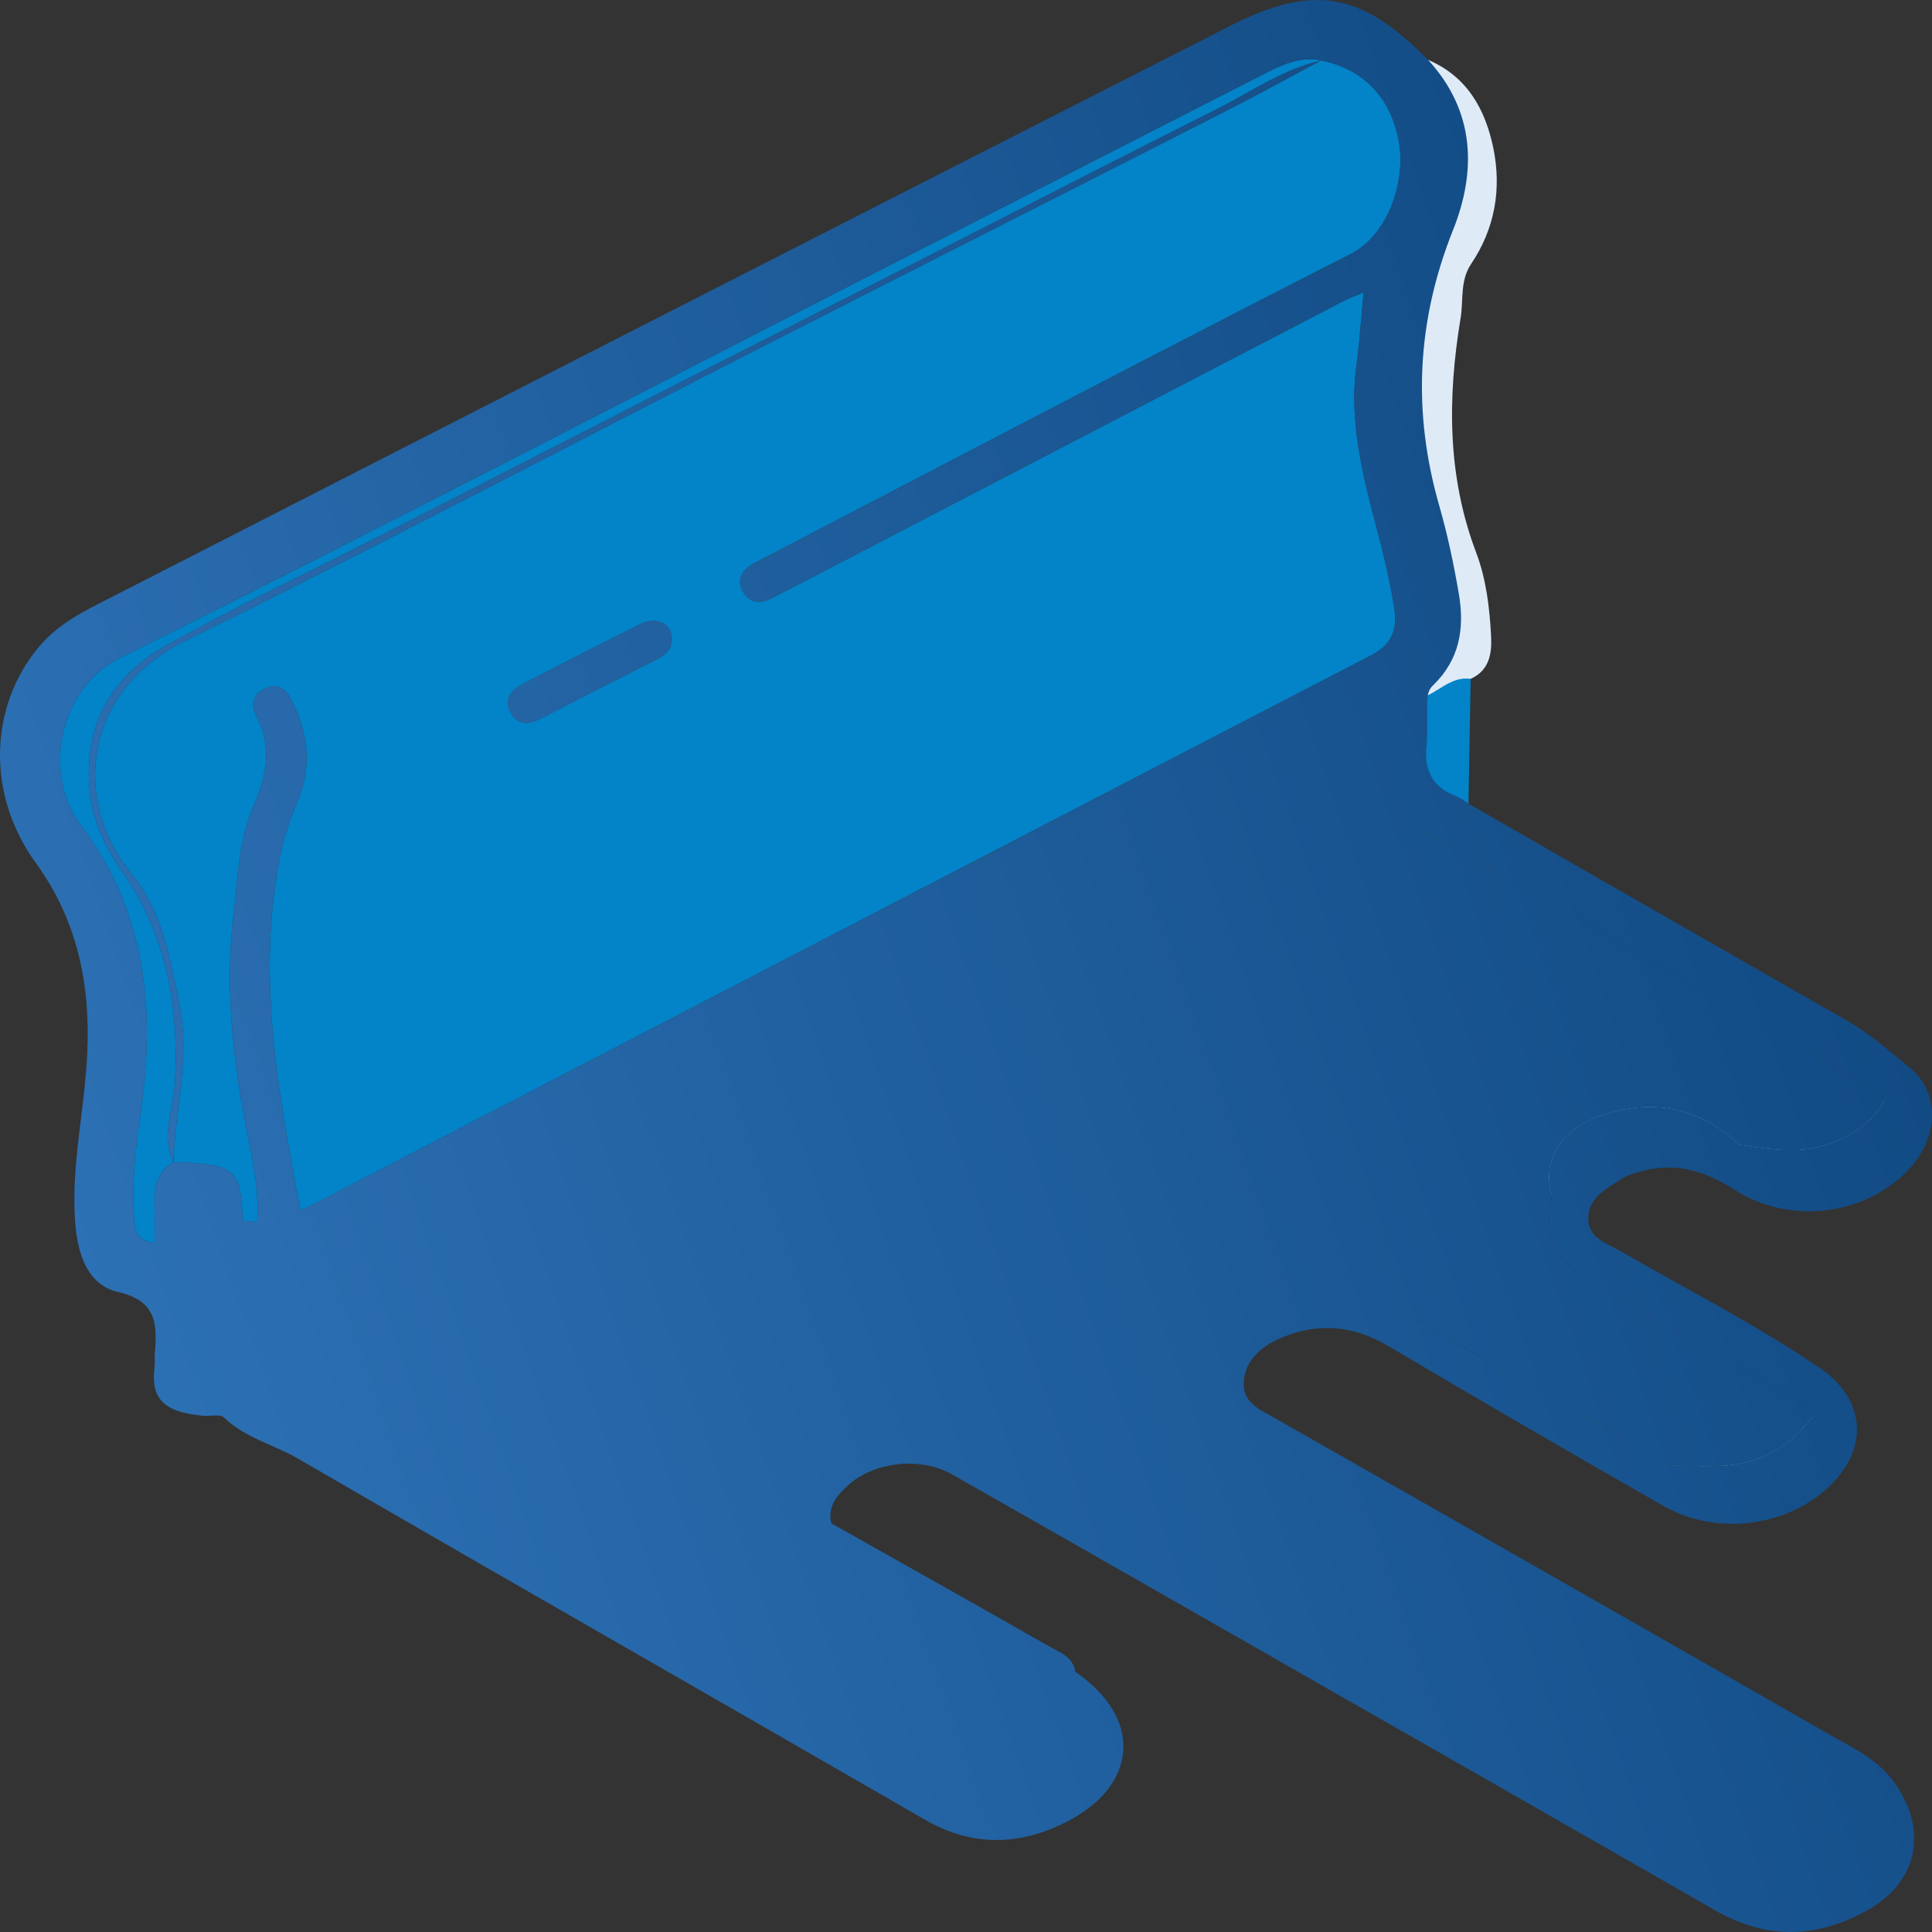 <svg width="27" height="27" viewBox="0 0 27 27" fill="none" xmlns="http://www.w3.org/2000/svg">
<rect x="0" y="0" width="27" height="27" fill="#333333" stroke="none"/>
<path d="M19.85 9.756C19.843 9.678 19.819 9.6 19.906 9.543C20.332 9.26 20.367 8.834 20.3 8.393C20.236 7.979 20.173 7.555 20.033 7.164C19.687 6.197 19.752 5.222 19.875 4.236C19.913 3.927 20.007 3.648 20.142 3.367C20.559 2.494 20.45 1.649 19.956 0.836C20.504 1.068 20.757 1.528 20.869 2.067C20.987 2.641 20.892 3.194 20.559 3.689C20.401 3.924 20.454 4.195 20.412 4.446C20.229 5.551 20.223 6.648 20.629 7.721C20.77 8.092 20.817 8.491 20.838 8.886C20.851 9.122 20.82 9.367 20.553 9.487C20.317 9.574 20.139 9.806 19.85 9.757V9.756Z" fill="#DEEBF7"/>
<path d="M19.85 9.756C20.094 9.69 20.268 9.446 20.553 9.487C20.542 10.069 20.532 10.651 20.522 11.233C20.079 11.219 19.84 11 19.841 10.605C19.841 10.322 19.847 10.039 19.85 9.756Z" fill="#0383C8"/>
<path d="M15.027 23.363C13.972 22.775 12.918 22.188 11.866 21.594C11.751 21.529 11.64 21.436 11.615 21.287C12.628 21.858 13.643 22.427 14.653 23.004C14.804 23.09 14.996 23.149 15.027 23.363Z" fill="url(#paint0_linear_7036_1008)"/>
<path d="M13.728 20.148C13.7 20.139 13.673 20.129 13.646 20.119C13.346 19.939 13.053 19.732 12.695 19.686C11.871 19.579 11.337 19.96 11.119 20.793C10.973 21.52 11.117 21.812 11.77 22.175C12.786 22.74 13.795 23.316 14.808 23.886C14.92 23.949 15.01 24.032 15.082 24.137C14.856 24.661 14.363 24.757 13.882 24.85C13.456 24.932 13.074 24.782 12.709 24.571C11.427 23.828 10.133 23.108 8.854 22.361C8.691 22.25 8.508 22.176 8.341 22.073C8.03 21.867 7.678 21.735 7.369 21.526C7.118 21.348 6.836 21.225 6.561 21.089L6.566 21.094C6.425 20.954 6.24 20.883 6.075 20.781C5.915 20.693 5.756 20.601 5.6 20.505C5.44 20.443 5.313 20.326 5.16 20.25C5.023 20.174 4.884 20.1 4.75 20.018C4.601 19.875 4.331 19.887 4.261 19.643C4.307 19.491 4.45 19.454 4.569 19.394C6.963 18.182 9.331 16.917 11.724 15.703C12.162 15.481 12.591 15.24 13.033 15.026C13.154 14.967 13.271 14.884 13.421 14.926C13.55 15.009 13.57 15.149 13.607 15.278C14.083 17.006 14.54 18.738 14.998 20.472C15.035 20.608 15.153 20.778 14.941 20.89C14.65 20.716 14.345 20.564 14.085 20.342C13.937 20.329 13.85 20.206 13.726 20.149L13.728 20.148Z" fill="#0383C8"/>
<path d="M14.942 20.889C15.034 20.584 14.867 20.317 14.796 20.043C14.381 18.445 13.943 16.854 13.51 15.261C13.481 15.154 13.427 15.053 13.385 14.951C13.362 14.776 13.518 14.754 13.618 14.707C14.444 14.312 15.233 13.848 16.061 13.458C16.199 13.393 16.334 13.271 16.506 13.386C16.723 13.851 16.795 14.359 16.934 14.846C17.169 15.673 17.391 16.503 17.613 17.332C17.654 17.485 17.705 17.636 17.785 17.773C17.823 17.974 17.64 17.972 17.535 18.03C17.155 18.239 16.916 18.538 16.879 18.977C16.747 19.595 16.92 19.951 17.49 20.265C17.82 20.447 18.143 20.642 18.468 20.832C18.682 21.102 18.696 21.444 18.798 21.752C18.904 22.074 18.966 22.41 19.061 22.735C19.102 22.876 19.142 23.023 19.017 23.15C18.848 23.159 18.723 23.052 18.591 22.978C17.373 22.284 16.158 21.585 14.942 20.888V20.889Z" fill="url(#paint1_linear_7036_1008)"/>
<path d="M19.279 10.054C19.39 10.613 19.198 10.927 18.646 11.201C15.523 12.752 12.427 14.356 9.323 15.944C7.44 16.907 5.559 17.874 3.676 18.838C3.339 19.011 3.337 19.007 3.337 18.631C3.337 18.585 3.345 18.539 3.337 18.494C3.263 18.094 3.424 17.848 3.822 17.752C3.918 17.942 4.042 17.88 4.19 17.809C4.984 17.427 5.757 17.006 6.537 16.597C7.621 16.028 8.706 15.463 9.792 14.897C12.489 13.491 15.195 12.099 17.886 10.679C18.27 10.477 18.666 10.294 19.054 10.098C19.124 10.063 19.193 10.014 19.279 10.054Z" fill="#0383C8"/>
<path d="M17.792 17.821C17.666 17.811 17.616 17.72 17.588 17.619C17.212 16.2 16.838 14.779 16.463 13.359C16.484 13.226 16.603 13.188 16.697 13.131C17.125 12.869 17.588 12.675 18.036 12.449C18.106 12.414 18.183 12.379 18.263 12.428C18.355 12.771 18.446 13.113 18.538 13.455C18.939 14.953 19.34 16.45 19.738 17.949C19.747 17.983 19.759 18.017 19.771 18.051C19.814 18.174 19.858 18.3 19.77 18.432L19.769 18.433C19.539 18.253 19.227 18.218 19.013 18.01C18.674 17.917 18.334 17.838 17.977 17.878C17.909 17.886 17.842 17.876 17.791 17.821H17.792Z" fill="#0383C8"/>
<path d="M20.81 22.187C22.128 22.934 23.449 23.673 24.76 24.432C25.228 24.703 25.762 24.887 26.103 25.342C26.143 25.395 26.178 25.453 26.215 25.51C25.842 26.204 24.825 26.481 24.115 26.079L23.979 26.062C23.889 25.955 23.771 25.895 23.639 25.862C23.58 25.75 23.474 25.727 23.361 25.722C23.281 25.593 23.148 25.535 23.02 25.469C22.63 25.252 22.231 25.048 21.855 24.81C21.712 24.72 21.545 24.678 21.416 24.569C21.108 23.864 20.979 23.108 20.77 22.376C20.751 22.311 20.755 22.241 20.809 22.187H20.81Z" fill="url(#paint2_linear_7036_1008)"/>
<path d="M18.263 12.428C17.65 12.714 17.049 13.021 16.463 13.359C15.422 13.861 14.396 14.393 13.384 14.95C11.344 15.999 9.303 17.046 7.266 18.099C6.273 18.611 5.287 19.136 4.297 19.655C4.259 19.703 4.231 19.771 4.147 19.731C4.002 19.652 3.855 19.574 3.665 19.471C4.208 19.187 4.7 18.924 5.196 18.672C7.855 17.314 10.515 15.96 13.174 14.602C15.169 13.582 17.165 12.563 19.154 11.529C19.42 11.391 19.622 11.393 19.829 11.594C19.826 11.595 19.824 11.596 19.822 11.598C19.689 11.669 19.556 11.739 19.423 11.81L19.421 11.811C19.035 12.017 18.65 12.222 18.264 12.427L18.263 12.428Z" fill="#0383C8"/>
<path d="M19.279 10.054C16.979 11.252 14.678 12.451 12.376 13.648C9.608 15.088 6.84 16.528 4.072 17.967C4.003 18.003 3.944 18.066 3.837 18.047C3.832 17.951 3.827 17.851 3.822 17.752C5.146 17.058 6.47 16.361 7.796 15.672C11.503 13.741 15.211 11.814 18.92 9.887C19.029 9.83 19.13 9.747 19.279 9.75L19.279 10.054Z" fill="#FDFEFF"/>
<path d="M20.81 22.187C21.003 22.983 21.277 23.759 21.417 24.569C20.703 24.167 19.991 23.762 19.275 23.365C19.171 23.308 19.082 23.248 19.018 23.151C18.972 22.518 18.715 21.935 18.584 21.323C18.548 21.159 18.507 20.996 18.469 20.832C19.25 21.284 20.03 21.735 20.811 22.187H20.81Z" fill="#0383C8"/>
<path d="M8.855 22.305C10.116 23.015 11.4 23.689 12.631 24.445C13.579 25.027 14.525 24.748 15.081 24.136C15.22 24.375 15.126 24.57 14.96 24.749C14.598 25.141 13.846 25.309 13.381 25.046C11.836 24.169 10.304 23.271 8.767 22.382C8.762 22.318 8.779 22.28 8.855 22.305Z" fill="#DEEBF7"/>
<path d="M11.118 20.792C11.046 20.253 11.293 19.89 11.882 19.675C12.507 19.446 13.214 19.624 13.645 20.119C13.257 19.937 12.849 19.875 12.425 19.929C11.847 20.003 11.418 20.303 11.118 20.793V20.792Z" fill="#DEEBF7"/>
<path d="M21.689 16.71C21.531 16.226 21.821 15.761 22.419 15.573C23.125 15.35 23.759 15.485 24.305 15.989C24.308 15.992 24.311 15.994 24.314 15.997L24.318 16.017C23.56 15.642 22.833 15.674 22.133 16.166C21.931 16.308 21.797 16.497 21.689 16.71L21.689 16.71Z" fill="#DEEBF7"/>
<path d="M24.318 16.017L24.314 15.997C24.317 15.998 24.32 15.998 24.322 15.998C24.349 16.002 24.375 16.006 24.401 16.01C24.798 16.068 25.194 16.126 25.59 15.974C25.669 15.943 25.746 15.91 25.818 15.872C26.037 15.759 26.219 15.606 26.332 15.366C26.596 15.66 26.389 15.87 26.185 16.05C25.668 16.508 24.933 16.486 24.318 16.017Z" fill="#DEEBF7"/>
<path d="M17.792 17.821C18.218 17.763 18.641 17.722 19.014 18.01C18.788 18.015 18.56 18.003 18.336 18.027C17.691 18.098 17.169 18.364 16.879 18.976C16.794 18.605 16.978 18.25 17.392 18.01C17.519 17.936 17.658 17.883 17.791 17.821H17.792Z" fill="#DEEBF7"/>
<path d="M24.115 26.079C24.932 26.314 25.637 26.144 26.215 25.51C26.257 25.692 26.183 25.843 26.085 25.986C25.742 26.486 24.57 26.672 24.115 26.079Z" fill="#DEEBF7"/>
<path d="M23.358 20.483C23.432 20.484 23.505 20.485 23.579 20.486C23.734 20.489 23.889 20.491 24.043 20.485C24.593 20.465 25.022 20.22 25.341 19.781C25.341 19.78 25.342 19.78 25.342 19.779C25.5 20.101 25.309 20.312 25.077 20.464C24.517 20.83 23.936 20.871 23.358 20.483Z" fill="#DEEBF7"/>
<path d="M2.719 17.958V16.849C2.755 16.848 2.792 16.847 2.828 16.845C2.832 17.392 2.863 17.938 2.796 18.488C2.671 18.326 2.805 18.126 2.718 17.958H2.719Z" fill="#0383C8"/>
<path d="M7.417 21.487C7.724 21.693 8.088 21.797 8.378 22.031C8.367 22.08 8.318 22.086 8.286 22.11C7.958 21.938 7.62 21.785 7.323 21.56C7.325 21.499 7.336 21.449 7.417 21.487Z" fill="#DEEBF7"/>
<path d="M7.417 21.487C7.386 21.512 7.354 21.536 7.323 21.56C7.068 21.405 6.763 21.328 6.561 21.088C6.899 21.11 7.15 21.316 7.417 21.487Z" fill="#DEEBF7"/>
<path d="M2.719 17.958C2.847 18.12 2.735 18.318 2.797 18.489C2.797 18.722 2.797 18.954 2.797 19.186C2.77 19.186 2.745 19.186 2.719 19.186L2.719 17.958Z" fill="#DEEBF7"/>
<path d="M4.147 19.731C4.197 19.705 4.247 19.68 4.297 19.655C4.463 19.765 4.629 19.875 4.795 19.985C4.785 20.033 4.739 20.039 4.707 20.06C4.509 19.969 4.313 19.875 4.148 19.73L4.147 19.731Z" fill="#DEEBF7"/>
<path d="M6.101 20.738C6.273 20.834 6.503 20.856 6.566 21.093C6.35 21.062 6.19 20.921 6.015 20.811C6.008 20.745 6.024 20.705 6.101 20.738Z" fill="#DEEBF7"/>
<path d="M8.285 22.11C8.315 22.083 8.346 22.057 8.377 22.031C8.55 22.099 8.714 22.181 8.855 22.305C8.825 22.33 8.796 22.357 8.767 22.382C8.591 22.317 8.432 22.223 8.285 22.11Z" fill="#DEEBF7"/>
<path d="M6.101 20.738C6.073 20.763 6.044 20.787 6.015 20.811C5.865 20.745 5.716 20.677 5.594 20.564C5.57 20.525 5.574 20.49 5.607 20.459C5.79 20.521 5.951 20.62 6.101 20.738Z" fill="#DEEBF7"/>
<path d="M4.707 20.061C4.736 20.036 4.765 20.012 4.795 19.986C4.925 20.06 5.055 20.134 5.185 20.207C5.192 20.274 5.174 20.313 5.098 20.28C4.968 20.207 4.837 20.134 4.707 20.061Z" fill="#DEEBF7"/>
<path d="M5.099 20.28C5.128 20.256 5.157 20.232 5.187 20.207C5.326 20.292 5.466 20.375 5.607 20.459C5.603 20.494 5.598 20.529 5.594 20.564C5.414 20.494 5.249 20.4 5.099 20.28Z" fill="#DEEBF7"/>
<path d="M3.39 17.064L3.391 17.064C3.459 17.065 3.527 17.066 3.595 17.068L3.595 17.07C3.605 17.202 3.529 17.323 3.417 17.303C3.286 17.281 3.329 17.154 3.39 17.064Z" fill="url(#paint3_linear_7036_1008)"/>
<path d="M13.728 20.148C13.878 20.157 13.981 20.252 14.087 20.341C13.906 20.389 13.813 20.275 13.728 20.148Z" fill="#DEEBF7"/>
<path d="M23.02 25.469C23.166 25.51 23.332 25.525 23.361 25.722C23.24 25.648 23.097 25.603 23.02 25.469Z" fill="#DEEBF7"/>
<path d="M23.639 25.862C23.816 25.824 23.928 25.89 23.979 26.062C23.86 26.004 23.727 25.972 23.639 25.862Z" fill="#FDFEFF"/>
<path d="M9.388 8.939C9.388 9.087 9.287 9.159 9.17 9.218C9.004 9.303 8.838 9.387 8.672 9.472C8.298 9.662 7.924 9.852 7.552 10.045C7.383 10.133 7.231 10.13 7.137 9.96C7.043 9.791 7.124 9.652 7.29 9.567C7.415 9.503 7.54 9.439 7.664 9.374C8.088 9.156 8.512 8.937 8.94 8.727C9.184 8.607 9.39 8.715 9.388 8.939Z" fill="#3B4C55"/>
<path d="M2.445 15.141C2.5 14.082 2.337 13.083 1.717 12.194C1.444 11.803 1.256 11.393 1.242 10.904C1.214 10.023 1.618 9.4 2.375 8.991C2.827 8.746 3.281 8.504 3.742 8.276C5.039 7.634 6.327 6.973 7.615 6.312C8.423 5.898 9.231 5.483 10.041 5.073C11.092 4.541 12.141 4.004 13.189 3.468C14.461 2.816 15.733 2.165 17.01 1.523C17.143 1.456 17.273 1.383 17.404 1.31C17.739 1.123 18.074 0.935 18.457 0.848L18.464 0.844H18.463C18.187 0.787 17.945 0.89 17.709 1.011L16.244 1.759C14.81 2.492 13.375 3.226 11.94 3.96C11.001 4.44 10.062 4.923 9.124 5.405C6.648 6.678 4.172 7.951 1.68 9.191C0.775 9.641 0.621 10.863 1.12 11.521C2 12.682 2.171 14.004 1.984 15.403L1.971 15.497C1.902 16.006 1.834 16.515 1.875 17.032C1.889 17.2 1.909 17.354 2.16 17.366C2.16 17.312 2.16 17.258 2.161 17.204C2.162 17.089 2.163 16.975 2.159 16.861C2.148 16.611 2.186 16.384 2.424 16.24C2.296 15.985 2.346 15.731 2.395 15.479C2.417 15.366 2.439 15.253 2.445 15.141Z" fill="#0383C8"/>
<path fill-rule="evenodd" clip-rule="evenodd" d="M2.424 16.24C3.3 16.276 3.361 16.328 3.39 17.064L3.391 17.064C3.459 17.065 3.527 17.066 3.595 17.068L3.595 17.07L3.596 17.069C3.614 16.726 3.569 16.386 3.5 16.054C3.275 14.971 3.131 13.886 3.264 12.777C3.277 12.669 3.288 12.56 3.298 12.452C3.338 12.051 3.377 11.65 3.54 11.276C3.724 10.85 3.81 10.439 3.582 10.003C3.492 9.833 3.545 9.686 3.727 9.614C3.903 9.545 4.008 9.648 4.08 9.795C4.301 10.243 4.362 10.701 4.166 11.177C4.075 11.397 3.991 11.618 3.939 11.854C3.566 13.56 3.879 15.231 4.199 16.919C4.231 16.903 4.263 16.887 4.295 16.872C4.354 16.843 4.412 16.815 4.47 16.785L6.188 15.892L6.19 15.892L6.191 15.891L6.192 15.891L6.193 15.89C10.517 13.644 14.842 11.397 19.169 9.155C19.454 9.008 19.529 8.79 19.487 8.512C19.444 8.232 19.385 7.953 19.316 7.678C19.291 7.581 19.265 7.484 19.24 7.386C19.045 6.638 18.85 5.89 18.957 5.099C18.987 4.881 19.006 4.662 19.026 4.43C19.035 4.319 19.045 4.205 19.057 4.087C19.018 4.103 18.983 4.117 18.951 4.13C18.883 4.157 18.826 4.18 18.773 4.208C17.217 5.016 15.662 5.825 14.107 6.634L14.104 6.636C14.103 6.636 14.102 6.637 14.101 6.637C13.083 7.167 12.064 7.696 11.046 8.226C11.015 8.242 10.984 8.257 10.953 8.273C10.902 8.298 10.851 8.323 10.802 8.35C10.638 8.439 10.48 8.44 10.384 8.27C10.277 8.078 10.388 7.949 10.562 7.861C10.602 7.839 10.642 7.818 10.683 7.797C11.388 7.43 12.093 7.063 12.797 6.695C14.819 5.641 16.84 4.587 18.872 3.552C19.416 3.274 19.628 2.533 19.558 2.04C19.466 1.394 19.075 0.969 18.466 0.846L18.457 0.848C18.322 0.92 18.187 0.993 18.052 1.065L18.052 1.065C17.737 1.235 17.421 1.404 17.103 1.566C16.107 2.074 15.11 2.58 14.113 3.086C12.958 3.672 11.804 4.258 10.65 4.847C9.787 5.288 8.925 5.732 8.064 6.176C6.242 7.115 4.42 8.054 2.582 8.959C1.138 9.671 1.018 11.215 1.833 12.207C2.245 12.709 2.367 13.331 2.488 13.951C2.496 13.993 2.504 14.034 2.512 14.075C2.606 14.547 2.549 15.008 2.493 15.469C2.461 15.725 2.43 15.981 2.424 16.239L2.424 16.24L2.424 16.24ZM9.17 9.218C9.287 9.159 9.388 9.087 9.388 8.939C9.39 8.715 9.184 8.607 8.94 8.727C8.512 8.937 8.088 9.156 7.664 9.374C7.54 9.439 7.415 9.503 7.29 9.567C7.124 9.652 7.043 9.791 7.137 9.96C7.231 10.13 7.383 10.133 7.552 10.045C7.924 9.852 8.298 9.662 8.672 9.472C8.838 9.387 9.004 9.303 9.17 9.218Z" fill="#0383C8"/>
<path fill-rule="evenodd" clip-rule="evenodd" d="M21.705 11.911L21.701 11.908L21.697 11.906L21.665 11.887C21.284 11.669 20.904 11.45 20.523 11.232L20.522 11.231C20.506 11.221 20.491 11.21 20.477 11.2C20.436 11.171 20.395 11.143 20.348 11.125C20.024 11.004 19.903 10.774 19.935 10.436C19.947 10.312 19.946 10.186 19.945 10.06C19.944 9.96 19.943 9.86 19.949 9.761C19.954 9.692 19.972 9.63 20.026 9.579C20.398 9.221 20.471 8.782 20.387 8.296C20.316 7.882 20.23 7.472 20.114 7.068C19.739 5.764 19.797 4.491 20.306 3.216C20.637 2.387 20.614 1.55 19.956 0.835C19.034 -0.102 18.364 -0.235 17.196 0.36C11.992 3.008 6.793 5.666 1.597 8.326C1.563 8.343 1.53 8.36 1.496 8.377C1.154 8.55 0.811 8.725 0.553 9.029C-0.159 9.869 -0.191 11.108 0.501 12.06C1.085 12.864 1.266 13.768 1.219 14.734C1.205 15.03 1.169 15.325 1.133 15.62C1.071 16.125 1.009 16.63 1.056 17.143C1.095 17.558 1.24 17.962 1.65 18.056C2.2 18.181 2.197 18.518 2.163 18.925C2.161 18.952 2.162 18.979 2.163 19.005C2.164 19.036 2.165 19.066 2.161 19.096C2.109 19.511 2.242 19.731 2.835 19.785C2.87 19.788 2.909 19.786 2.948 19.784C3.023 19.78 3.097 19.776 3.133 19.811C3.322 19.996 3.556 20.099 3.789 20.202C3.917 20.258 4.044 20.314 4.164 20.384C5.894 21.388 7.629 22.384 9.364 23.381L9.365 23.381L9.366 23.382L9.367 23.382C10.554 24.064 11.741 24.747 12.927 25.431C13.57 25.802 14.212 25.798 14.861 25.483C15.911 24.972 15.985 24.019 15.029 23.365C14.628 23.059 14.187 22.819 13.746 22.579C13.472 22.431 13.198 22.282 12.934 22.117C12.79 22.027 12.639 21.948 12.488 21.869C12.178 21.706 11.869 21.544 11.618 21.29C11.561 21.054 11.698 20.897 11.851 20.758C12.213 20.427 12.865 20.356 13.296 20.6C14.091 21.05 14.884 21.503 15.678 21.957L15.679 21.957L16.066 22.178C16.667 22.522 17.269 22.866 17.871 23.209L17.873 23.211C19.91 24.374 21.947 25.537 23.982 26.704C24.696 27.114 25.405 27.086 26.102 26.693C26.819 26.288 26.941 25.562 26.472 24.909C26.274 24.633 26 24.481 25.726 24.33C25.677 24.303 25.627 24.275 25.578 24.247C23.672 23.154 21.762 22.066 19.853 20.978L19.852 20.978L19.843 20.973L19.834 20.967C19.159 20.583 18.484 20.199 17.809 19.814C17.788 19.802 17.766 19.79 17.744 19.778C17.554 19.674 17.358 19.567 17.383 19.299C17.411 19.007 17.615 18.829 17.86 18.717C18.385 18.478 18.893 18.511 19.4 18.81C20.678 19.566 21.961 20.313 23.253 21.049C23.995 21.472 24.993 21.334 25.579 20.76C26.128 20.22 26.062 19.545 25.428 19.114C24.79 18.682 24.117 18.308 23.444 17.934L23.444 17.934C23.177 17.785 22.911 17.637 22.647 17.485C22.613 17.466 22.576 17.448 22.54 17.429C22.37 17.343 22.194 17.253 22.196 17.023C22.199 16.77 22.393 16.646 22.58 16.527C22.607 16.509 22.633 16.492 22.659 16.475C22.718 16.436 22.791 16.413 22.861 16.391L22.88 16.385C23.378 16.228 23.811 16.351 24.244 16.629C25.026 17.131 26.098 16.98 26.694 16.323C27.093 15.883 27.112 15.27 26.691 14.922C26.657 14.894 26.623 14.866 26.589 14.838C26.335 14.627 26.079 14.415 25.787 14.248C24.424 13.472 23.065 12.691 21.705 11.911ZM2.395 15.479C2.346 15.731 2.296 15.985 2.424 16.24C2.186 16.384 2.148 16.611 2.159 16.861C2.163 16.975 2.162 17.089 2.161 17.204C2.16 17.258 2.16 17.312 2.16 17.366C1.909 17.354 1.889 17.2 1.875 17.032C1.834 16.515 1.902 16.006 1.971 15.497L1.984 15.403C2.171 14.004 2 12.682 1.12 11.521C0.621 10.863 0.775 9.641 1.68 9.191C4.172 7.951 6.648 6.678 9.124 5.405C10.062 4.923 11.001 4.44 11.94 3.96C13.375 3.226 14.81 2.492 16.244 1.759L17.709 1.011C17.945 0.89 18.187 0.787 18.463 0.844H18.464L18.457 0.848C18.074 0.935 17.739 1.123 17.404 1.31C17.273 1.383 17.143 1.456 17.01 1.523C15.733 2.165 14.461 2.816 13.189 3.468C12.141 4.004 11.092 4.541 10.041 5.073C9.231 5.483 8.423 5.898 7.615 6.312C6.327 6.973 5.039 7.634 3.742 8.276C3.281 8.504 2.827 8.746 2.375 8.991C1.618 9.4 1.214 10.023 1.242 10.904C1.256 11.393 1.444 11.803 1.717 12.194C2.337 13.083 2.5 14.082 2.445 15.141C2.439 15.253 2.417 15.366 2.395 15.479ZM18.457 0.848L18.466 0.846C19.075 0.969 19.466 1.394 19.558 2.04C19.628 2.533 19.416 3.274 18.872 3.552C16.84 4.587 14.819 5.641 12.797 6.695C12.093 7.063 11.388 7.43 10.683 7.797C10.642 7.818 10.602 7.839 10.562 7.861C10.388 7.949 10.277 8.078 10.384 8.27C10.48 8.44 10.638 8.439 10.802 8.35C10.851 8.323 10.902 8.298 10.953 8.273C10.984 8.257 11.015 8.242 11.046 8.226C12.064 7.696 13.083 7.167 14.101 6.637L14.104 6.636L14.107 6.634C15.662 5.825 17.217 5.016 18.773 4.208C18.826 4.18 18.883 4.157 18.951 4.13C18.983 4.117 19.018 4.103 19.057 4.087C19.045 4.205 19.035 4.319 19.026 4.43C19.006 4.662 18.987 4.881 18.957 5.099C18.85 5.89 19.045 6.638 19.24 7.386C19.265 7.484 19.291 7.581 19.316 7.678C19.385 7.953 19.444 8.232 19.487 8.512C19.529 8.79 19.454 9.008 19.169 9.155C14.842 11.397 10.517 13.644 6.193 15.89L6.192 15.891L6.191 15.891L6.19 15.892L6.188 15.892L4.47 16.785C4.412 16.815 4.354 16.843 4.295 16.872C4.263 16.887 4.231 16.903 4.199 16.919C3.879 15.231 3.566 13.56 3.939 11.854C3.991 11.618 4.075 11.397 4.166 11.177C4.362 10.701 4.301 10.243 4.08 9.795C4.008 9.648 3.903 9.545 3.727 9.614C3.545 9.686 3.492 9.833 3.582 10.003C3.81 10.439 3.724 10.85 3.54 11.276C3.377 11.65 3.338 12.051 3.298 12.452C3.288 12.56 3.277 12.669 3.264 12.777C3.131 13.886 3.275 14.971 3.5 16.054C3.569 16.386 3.614 16.726 3.596 17.069L3.595 17.07L3.595 17.068C3.527 17.066 3.459 17.065 3.391 17.064L3.39 17.064C3.361 16.328 3.3 16.276 2.424 16.24L2.424 16.24L2.424 16.239C2.43 15.981 2.461 15.725 2.493 15.469C2.549 15.008 2.606 14.547 2.512 14.075C2.504 14.034 2.496 13.993 2.488 13.951C2.367 13.331 2.245 12.709 1.833 12.207C1.018 11.215 1.138 9.671 2.582 8.959C4.42 8.054 6.242 7.115 8.064 6.176C8.925 5.732 9.787 5.288 10.65 4.847C11.804 4.258 12.958 3.672 14.113 3.086C15.11 2.58 16.107 2.074 17.103 1.566C17.421 1.404 17.737 1.235 18.052 1.065L18.052 1.065C18.187 0.993 18.322 0.92 18.457 0.848ZM9.17 9.218C9.287 9.159 9.388 9.087 9.388 8.939C9.39 8.715 9.184 8.607 8.94 8.727C8.512 8.937 8.088 9.156 7.664 9.374C7.54 9.439 7.415 9.503 7.29 9.567C7.124 9.652 7.043 9.791 7.137 9.96C7.231 10.13 7.383 10.133 7.552 10.045C7.924 9.852 8.298 9.662 8.672 9.472C8.838 9.387 9.004 9.303 9.17 9.218ZM21.564 19.459C20.966 19.117 20.368 18.776 19.77 18.434L19.77 18.432C19.858 18.3 19.814 18.174 19.771 18.051C19.759 18.017 19.747 17.983 19.738 17.949C19.34 16.45 18.939 14.953 18.538 13.455C18.446 13.113 18.355 12.771 18.263 12.428L18.264 12.427C18.65 12.222 19.035 12.017 19.421 11.811L19.423 11.81C19.556 11.739 19.689 11.669 19.822 11.598L19.828 11.596C20.584 11.982 21.317 12.411 22.049 12.84C22.35 13.016 22.651 13.193 22.954 13.366C23.582 13.725 24.209 14.084 24.837 14.442C25.22 14.661 25.604 14.88 25.987 15.099C26.01 15.112 26.033 15.124 26.057 15.136C26.164 15.193 26.272 15.25 26.331 15.368C26.218 15.607 26.036 15.76 25.818 15.872C25.746 15.91 25.669 15.943 25.59 15.974C25.194 16.126 24.798 16.068 24.401 16.01C24.375 16.006 24.349 16.002 24.322 15.998L24.305 15.989C23.759 15.485 23.125 15.35 22.419 15.573C21.821 15.761 21.531 16.226 21.689 16.71L21.689 16.71L21.689 16.712C21.569 17.24 21.712 17.603 22.223 17.906C22.754 18.221 23.29 18.526 23.827 18.83L23.827 18.831C24.161 19.02 24.495 19.21 24.827 19.402C24.867 19.425 24.907 19.446 24.948 19.468C25.098 19.546 25.249 19.625 25.341 19.78L25.341 19.781C25.022 20.22 24.593 20.465 24.043 20.485C23.889 20.491 23.734 20.489 23.579 20.486C23.505 20.485 23.432 20.484 23.358 20.483C22.76 20.142 22.162 19.8 21.564 19.459Z" fill="url(#paint4_linear_7036_1008)"/>
<path d="M22.223 17.906C21.712 17.603 21.569 17.24 21.689 16.712L21.689 16.71L21.689 16.71C21.531 16.226 21.821 15.761 22.419 15.573C23.125 15.35 23.759 15.485 24.305 15.989L24.322 15.998C24.349 16.002 24.375 16.006 24.401 16.01C24.798 16.068 25.194 16.126 25.59 15.974C25.669 15.943 25.746 15.91 25.818 15.872C26.036 15.76 26.218 15.607 26.331 15.368C26.272 15.25 26.164 15.193 26.057 15.136C26.033 15.124 26.01 15.112 25.987 15.099C25.604 14.88 25.22 14.661 24.837 14.442C24.209 14.084 23.582 13.725 22.954 13.366C22.651 13.193 22.35 13.016 22.049 12.84C21.317 12.411 20.584 11.982 19.828 11.596L19.822 11.598L19.423 11.81L19.421 11.811C19.035 12.017 18.65 12.222 18.264 12.427L18.263 12.428L18.538 13.455C18.939 14.953 19.34 16.45 19.738 17.949C19.747 17.983 19.759 18.017 19.771 18.051C19.814 18.174 19.858 18.3 19.77 18.432L19.77 18.434C20.368 18.776 20.966 19.117 21.564 19.459C22.162 19.8 22.76 20.142 23.358 20.483C23.432 20.484 23.505 20.485 23.579 20.486C23.734 20.489 23.889 20.491 24.043 20.485C24.593 20.465 25.022 20.22 25.341 19.781L25.341 19.78C25.249 19.625 25.098 19.546 24.948 19.468C24.907 19.446 24.867 19.425 24.827 19.402C24.495 19.21 24.161 19.02 23.827 18.831L23.827 18.83C23.29 18.526 22.754 18.221 22.223 17.906Z" fill="url(#paint5_linear_7036_1008)"/>
<defs>
<linearGradient id="paint0_linear_7036_1008" x1="27.174" y1="0.497" x2="-5.3" y2="11.88" gradientUnits="userSpaceOnUse">
<stop stop-color="#0C437A"/>
<stop offset="1" stop-color="#3177BD"/>
</linearGradient>
<linearGradient id="paint1_linear_7036_1008" x1="27.174" y1="0.497" x2="-5.3" y2="11.88" gradientUnits="userSpaceOnUse">
<stop stop-color="#0C437A"/>
<stop offset="1" stop-color="#3177BD"/>
</linearGradient>
<linearGradient id="paint2_linear_7036_1008" x1="27.174" y1="0.497" x2="-5.3" y2="11.88" gradientUnits="userSpaceOnUse">
<stop stop-color="#0C437A"/>
<stop offset="1" stop-color="#3177BD"/>
</linearGradient>
<linearGradient id="paint3_linear_7036_1008" x1="27.174" y1="0.497" x2="-5.3" y2="11.88" gradientUnits="userSpaceOnUse">
<stop stop-color="#0C437A"/>
<stop offset="1" stop-color="#3177BD"/>
</linearGradient>
<linearGradient id="paint4_linear_7036_1008" x1="27.174" y1="0.497" x2="-5.3" y2="11.88" gradientUnits="userSpaceOnUse">
<stop stop-color="#0C437A"/>
<stop offset="1" stop-color="#3177BD"/>
</linearGradient>
<linearGradient id="paint5_linear_7036_1008" x1="27.174" y1="0.497" x2="-5.3" y2="11.88" gradientUnits="userSpaceOnUse">
<stop stop-color="#0C437A"/>
<stop offset="1" stop-color="#3177BD"/>
</linearGradient>
</defs>
</svg>
